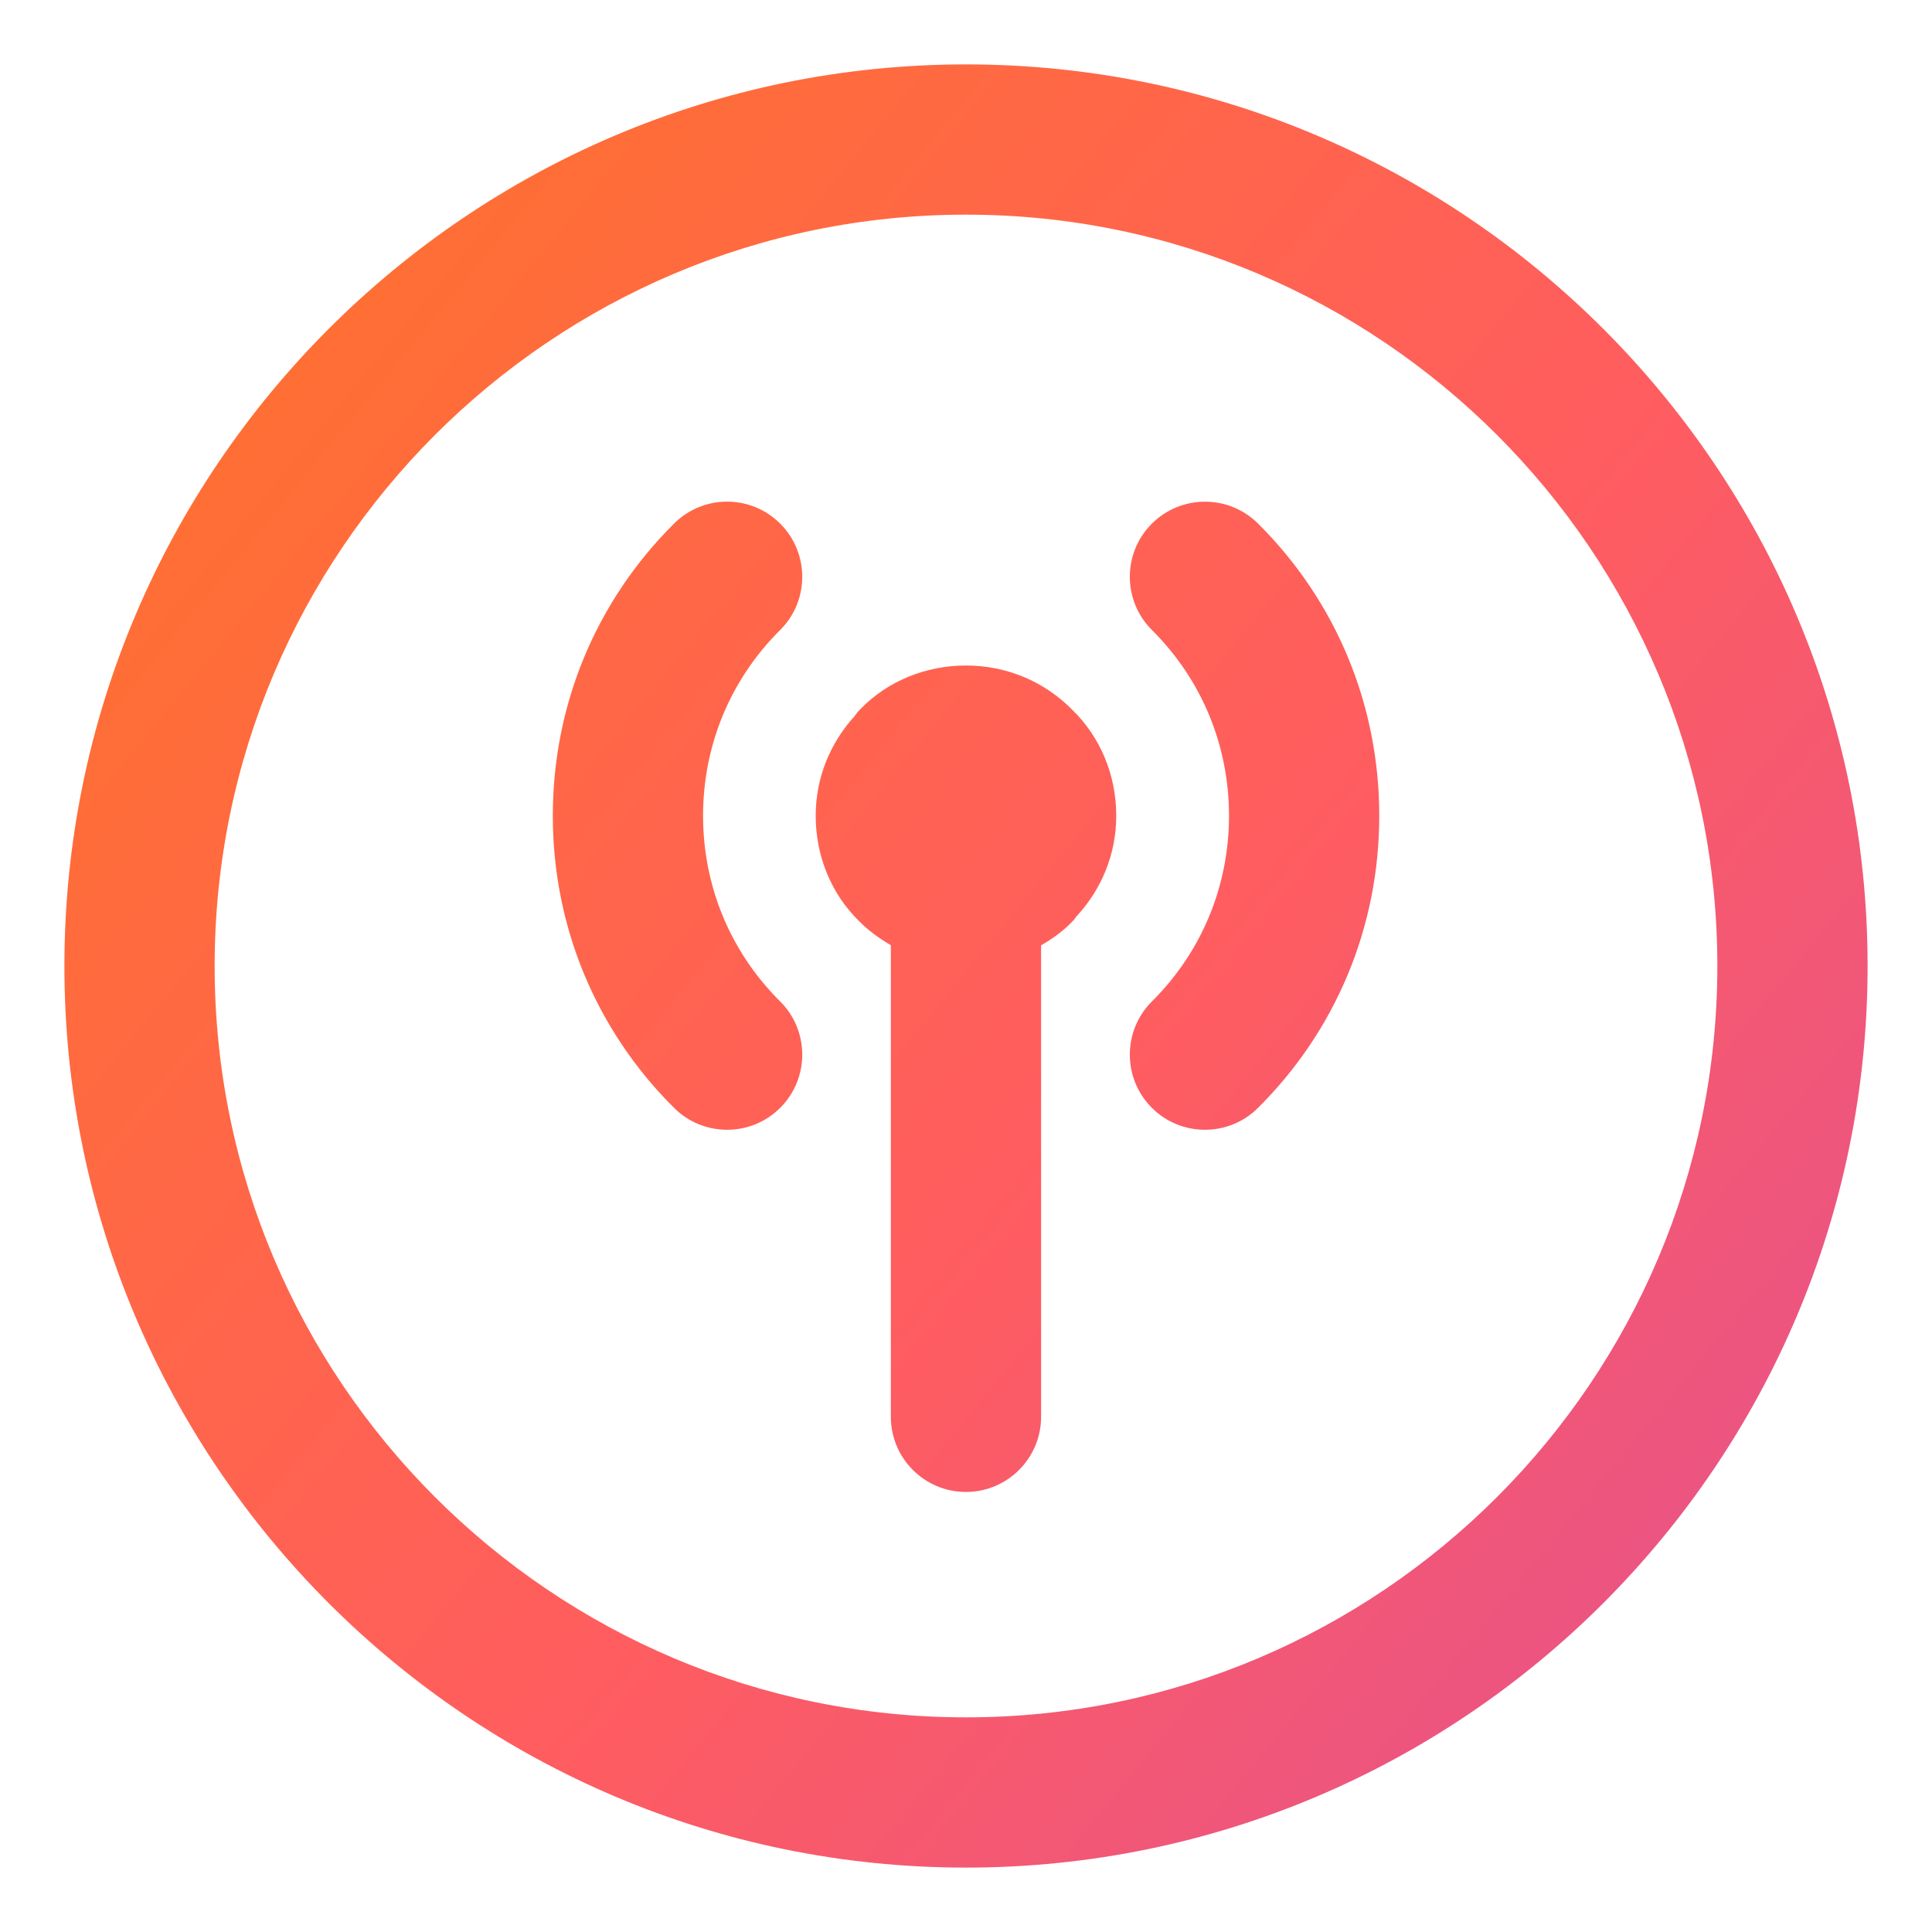 <?xml version="1.0" encoding="UTF-8"?> <svg xmlns="http://www.w3.org/2000/svg" width="30" height="30" viewBox="0 0 30 30" fill="none"><path fill-rule="evenodd" clip-rule="evenodd" d="M1 15C1 7.281 7.28 1 15 1C22.719 1 29 7.281 29 15C29 22.719 22.719 29 15 29C7.28 29 1 22.719 1 15ZM3.333 15C3.333 21.433 8.567 26.667 15 26.667C21.433 26.667 26.667 21.433 26.667 15C26.667 8.567 21.433 3.333 15 3.333C8.567 3.333 3.333 8.567 3.333 15ZM14.999 10.334C15.631 10.334 16.22 10.581 16.658 11.03C17.085 11.446 17.333 12.035 17.333 12.667C17.333 13.256 17.11 13.803 16.717 14.228C16.709 14.237 16.703 14.247 16.696 14.256C16.684 14.272 16.672 14.288 16.658 14.303C16.656 14.305 16.654 14.306 16.652 14.308L16.649 14.311L16.646 14.313C16.643 14.316 16.64 14.321 16.636 14.325C16.498 14.466 16.337 14.58 16.166 14.679V22C16.166 22.644 15.643 23.167 14.999 23.167C14.355 23.167 13.833 22.644 13.833 22V14.677C13.656 14.573 13.488 14.454 13.341 14.304C12.913 13.888 12.666 13.299 12.666 12.667C12.666 12.085 12.884 11.546 13.268 11.122C13.276 11.111 13.284 11.101 13.291 11.091L13.291 11.091L13.291 11.091C13.307 11.07 13.322 11.049 13.341 11.03C13.343 11.027 13.346 11.025 13.348 11.023L13.352 11.021L13.354 11.018C13.356 11.017 13.358 11.014 13.36 11.012C13.361 11.011 13.362 11.01 13.363 11.008C13.778 10.581 14.368 10.334 14.999 10.334ZM17.883 8.134C17.429 8.59 17.431 9.329 17.888 9.784C18.659 10.55 19.084 11.574 19.084 12.667C19.084 13.759 18.659 14.783 17.888 15.549C17.431 16.003 17.429 16.742 17.883 17.199C18.111 17.429 18.411 17.543 18.71 17.543C19.008 17.543 19.305 17.431 19.533 17.204C20.748 15.997 21.417 14.385 21.417 12.667C21.417 10.948 20.748 9.336 19.534 8.129C19.076 7.675 18.338 7.678 17.883 8.134ZM10.469 8.128C10.926 7.674 11.664 7.677 12.118 8.134C12.572 8.592 12.57 9.329 12.113 9.784C11.342 10.55 10.917 11.574 10.917 12.667C10.917 13.759 11.342 14.783 12.113 15.549C12.57 16.003 12.572 16.742 12.118 17.199C11.89 17.428 11.591 17.543 11.291 17.543C10.993 17.543 10.696 17.431 10.468 17.204C9.253 15.997 8.584 14.385 8.584 12.667C8.584 10.948 9.253 9.336 10.469 8.128Z" fill="url(#paint0_linear_2822_4271)"></path><defs><linearGradient id="paint0_linear_2822_4271" x1="-3.555" y1="4.514" x2="31.511" y2="33.249" gradientUnits="userSpaceOnUse"><stop stop-color="#FF7622"></stop><stop offset="0.516" stop-color="#FF5D5F"></stop><stop offset="1" stop-color="#DB4D9F"></stop></linearGradient></defs></svg> 